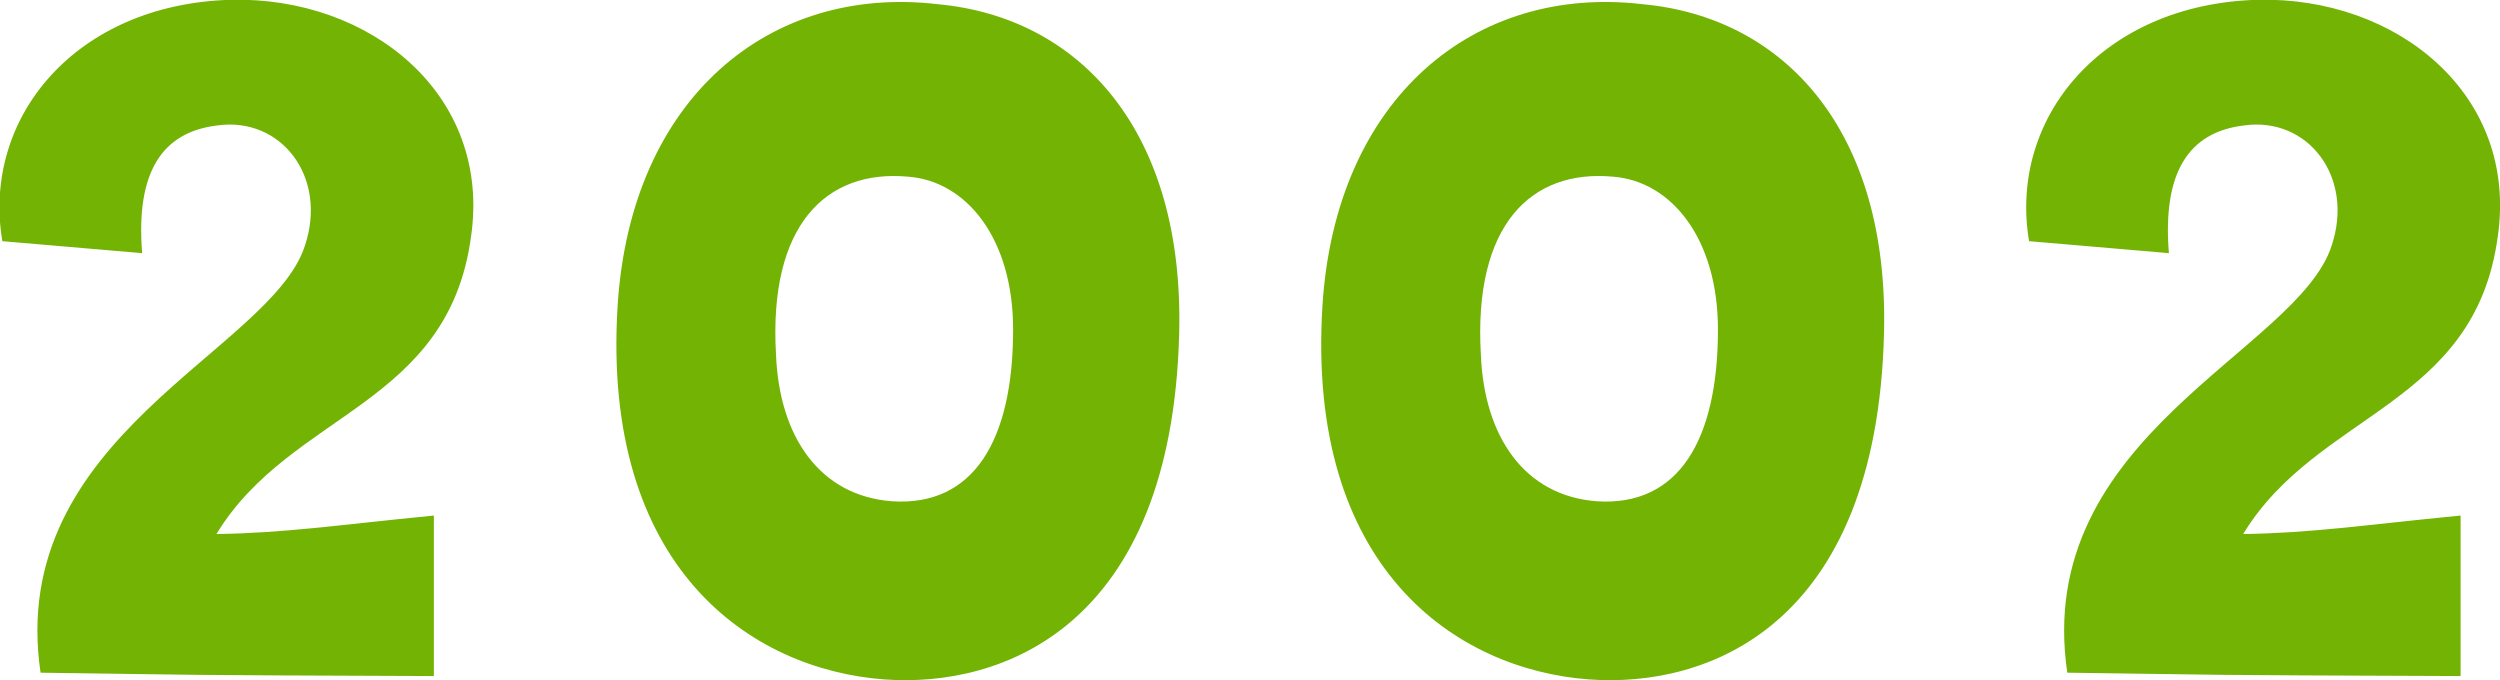 <svg xmlns="http://www.w3.org/2000/svg" width="119" height="32.38" viewBox="0 0 119 32.38">
  <defs>
    <style>
      .cls-1 {
        fill: #73b304;
        fill-rule: evenodd;
      }
    </style>
  </defs>
  <path id="h3_2002.svg" class="cls-1" d="M587.079,5042.61c-0.312-3.84.936-5.77,3.588-6.08,3.016-.42,5.252,2.44,4.16,5.72-1.612,5.04-14.248,9.05-12.584,20.33,8.476,0.11,5.148.11,18.721,0.16v-7.64c-4.681.46-7.073,0.83-10.349,0.88,3.536-5.82,11.025-6.08,12.117-14.15,0.988-6.76-4.785-11.44-11.441-11.28-7.384.21-11.856,5.62-10.868,11.49ZM622.4,5062.9c5.564,0.41,13.676-2.45,14.04-16.44,0.26-9.67-4.732-15.08-11.492-15.7-8.009-.94-14.613,4.47-15.237,14.35C608.929,5057.59,616.053,5062.43,622.4,5062.9Zm1.144-23.93c2.756,0.21,4.992,2.92,4.992,7.28,0,5.26-1.872,8.43-5.772,8.17-3.433-.26-5.357-3.07-5.513-6.97C616.885,5041.26,619.641,5038.61,623.542,5038.97Zm32.406,23.93c5.564,0.41,13.676-2.45,14.04-16.44,0.26-9.67-4.732-15.08-11.492-15.7-8.008-.94-14.613,4.47-15.237,14.35C642.479,5057.59,649.6,5062.43,655.948,5062.9Zm1.144-23.93c2.756,0.21,4.992,2.92,4.992,7.28,0,5.26-1.872,8.43-5.772,8.17-3.432-.26-5.356-3.07-5.512-6.97C650.436,5041.26,653.192,5038.61,657.092,5038.97Zm26.457,3.64c-0.312-3.84.936-5.77,3.588-6.08,3.016-.42,5.252,2.44,4.16,5.72-1.612,5.04-14.248,9.05-12.584,20.33,8.476,0.11,5.148.11,18.721,0.16v-7.64c-4.681.46-7.073,0.83-10.349,0.88,3.536-5.82,11.025-6.08,12.117-14.15,0.988-6.76-4.785-11.44-11.441-11.28-7.384.21-11.856,5.62-10.868,11.49Z" transform="translate(-580.312 -5030.56)"/>
</svg>
